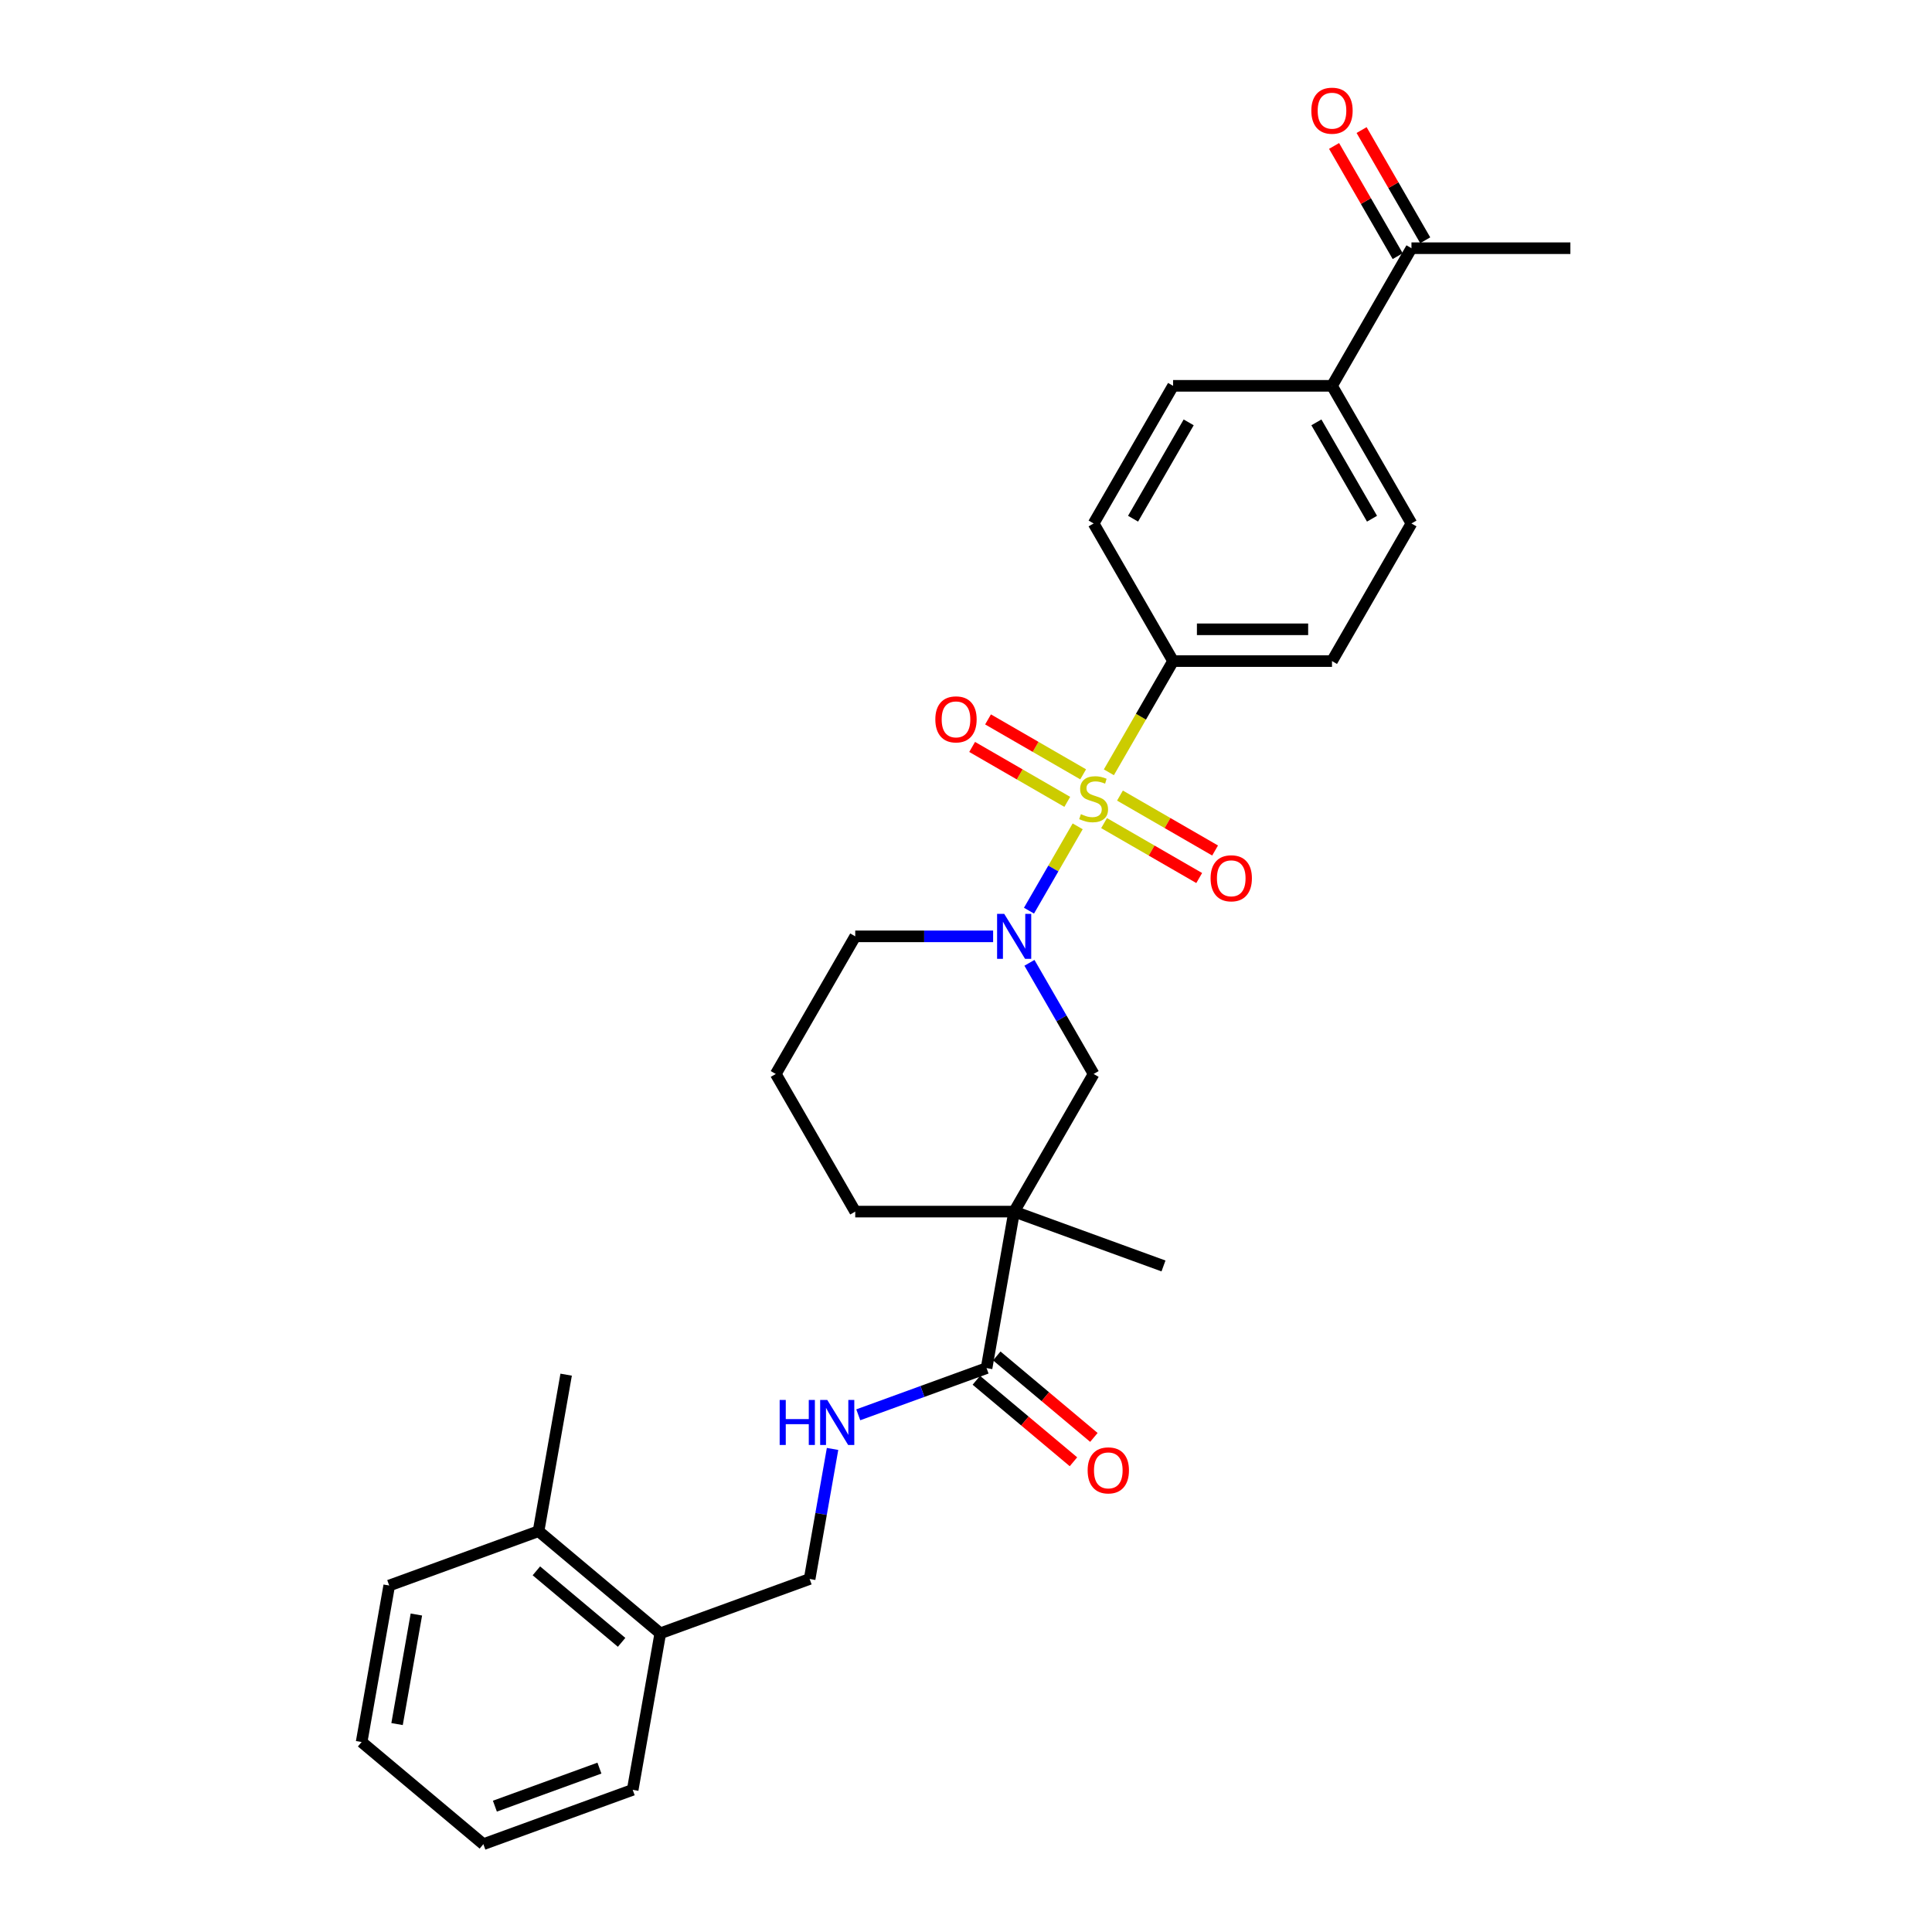 <?xml version='1.0' encoding='iso-8859-1'?>
<svg version='1.1' baseProfile='full'
              xmlns='http://www.w3.org/2000/svg'
                      xmlns:rdkit='http://www.rdkit.org/xml'
                      xmlns:xlink='http://www.w3.org/1999/xlink'
                  xml:space='preserve'
width='1000px' height='1000px' viewBox='0 0 1000 1000'>
<!-- END OF HEADER -->
<rect style='opacity:1.0;fill:#FFFFFF;stroke:none' width='1000' height='1000' x='0' y='0'> </rect>
<path class='bond-0' d='M 557.801,427.712 L 545.201,449.536' style='fill:none;fill-rule:evenodd;stroke:#CCCC00;stroke-width:6px;stroke-linecap:butt;stroke-linejoin:miter;stroke-opacity:1' />
<path class='bond-0' d='M 545.201,449.536 L 532.6,471.36' style='fill:none;fill-rule:evenodd;stroke:#0000FF;stroke-width:6px;stroke-linecap:butt;stroke-linejoin:miter;stroke-opacity:1' />
<path class='bond-4' d='M 573.948,399.744 L 590.565,370.962' style='fill:none;fill-rule:evenodd;stroke:#CCCC00;stroke-width:6px;stroke-linecap:butt;stroke-linejoin:miter;stroke-opacity:1' />
<path class='bond-4' d='M 590.565,370.962 L 607.183,342.179' style='fill:none;fill-rule:evenodd;stroke:#000000;stroke-width:6px;stroke-linecap:butt;stroke-linejoin:miter;stroke-opacity:1' />
<path class='bond-5' d='M 560.642,400.792 L 536.024,386.579' style='fill:none;fill-rule:evenodd;stroke:#CCCC00;stroke-width:6px;stroke-linecap:butt;stroke-linejoin:miter;stroke-opacity:1' />
<path class='bond-5' d='M 536.024,386.579 L 511.406,372.366' style='fill:none;fill-rule:evenodd;stroke:#FF0000;stroke-width:6px;stroke-linecap:butt;stroke-linejoin:miter;stroke-opacity:1' />
<path class='bond-5' d='M 552.417,415.04 L 527.799,400.826' style='fill:none;fill-rule:evenodd;stroke:#CCCC00;stroke-width:6px;stroke-linecap:butt;stroke-linejoin:miter;stroke-opacity:1' />
<path class='bond-5' d='M 527.799,400.826 L 503.18,386.613' style='fill:none;fill-rule:evenodd;stroke:#FF0000;stroke-width:6px;stroke-linecap:butt;stroke-linejoin:miter;stroke-opacity:1' />
<path class='bond-6' d='M 571.467,426.038 L 596.085,440.252' style='fill:none;fill-rule:evenodd;stroke:#CCCC00;stroke-width:6px;stroke-linecap:butt;stroke-linejoin:miter;stroke-opacity:1' />
<path class='bond-6' d='M 596.085,440.252 L 620.704,454.465' style='fill:none;fill-rule:evenodd;stroke:#FF0000;stroke-width:6px;stroke-linecap:butt;stroke-linejoin:miter;stroke-opacity:1' />
<path class='bond-6' d='M 579.693,411.791 L 604.311,426.004' style='fill:none;fill-rule:evenodd;stroke:#CCCC00;stroke-width:6px;stroke-linecap:butt;stroke-linejoin:miter;stroke-opacity:1' />
<path class='bond-6' d='M 604.311,426.004 L 628.929,440.218' style='fill:none;fill-rule:evenodd;stroke:#FF0000;stroke-width:6px;stroke-linecap:butt;stroke-linejoin:miter;stroke-opacity:1' />
<path class='bond-3' d='M 532.838,498.356 L 549.447,527.122' style='fill:none;fill-rule:evenodd;stroke:#0000FF;stroke-width:6px;stroke-linecap:butt;stroke-linejoin:miter;stroke-opacity:1' />
<path class='bond-3' d='M 549.447,527.122 L 566.055,555.888' style='fill:none;fill-rule:evenodd;stroke:#000000;stroke-width:6px;stroke-linecap:butt;stroke-linejoin:miter;stroke-opacity:1' />
<path class='bond-19' d='M 514.036,484.652 L 478.353,484.652' style='fill:none;fill-rule:evenodd;stroke:#0000FF;stroke-width:6px;stroke-linecap:butt;stroke-linejoin:miter;stroke-opacity:1' />
<path class='bond-19' d='M 478.353,484.652 L 442.67,484.652' style='fill:none;fill-rule:evenodd;stroke:#000000;stroke-width:6px;stroke-linecap:butt;stroke-linejoin:miter;stroke-opacity:1' />
<path class='bond-1' d='M 524.927,627.124 L 566.055,555.888' style='fill:none;fill-rule:evenodd;stroke:#000000;stroke-width:6px;stroke-linecap:butt;stroke-linejoin:miter;stroke-opacity:1' />
<path class='bond-2' d='M 524.927,627.124 L 510.643,708.131' style='fill:none;fill-rule:evenodd;stroke:#000000;stroke-width:6px;stroke-linecap:butt;stroke-linejoin:miter;stroke-opacity:1' />
<path class='bond-21' d='M 524.927,627.124 L 602.222,655.258' style='fill:none;fill-rule:evenodd;stroke:#000000;stroke-width:6px;stroke-linecap:butt;stroke-linejoin:miter;stroke-opacity:1' />
<path class='bond-30' d='M 524.927,627.124 L 442.67,627.124' style='fill:none;fill-rule:evenodd;stroke:#000000;stroke-width:6px;stroke-linecap:butt;stroke-linejoin:miter;stroke-opacity:1' />
<path class='bond-7' d='M 510.643,708.131 L 477.44,720.216' style='fill:none;fill-rule:evenodd;stroke:#000000;stroke-width:6px;stroke-linecap:butt;stroke-linejoin:miter;stroke-opacity:1' />
<path class='bond-7' d='M 477.44,720.216 L 444.238,732.301' style='fill:none;fill-rule:evenodd;stroke:#0000FF;stroke-width:6px;stroke-linecap:butt;stroke-linejoin:miter;stroke-opacity:1' />
<path class='bond-10' d='M 505.355,714.432 L 530.487,735.52' style='fill:none;fill-rule:evenodd;stroke:#000000;stroke-width:6px;stroke-linecap:butt;stroke-linejoin:miter;stroke-opacity:1' />
<path class='bond-10' d='M 530.487,735.52 L 555.618,756.608' style='fill:none;fill-rule:evenodd;stroke:#FF0000;stroke-width:6px;stroke-linecap:butt;stroke-linejoin:miter;stroke-opacity:1' />
<path class='bond-10' d='M 515.93,701.83 L 541.061,722.918' style='fill:none;fill-rule:evenodd;stroke:#000000;stroke-width:6px;stroke-linecap:butt;stroke-linejoin:miter;stroke-opacity:1' />
<path class='bond-10' d='M 541.061,722.918 L 566.193,744.005' style='fill:none;fill-rule:evenodd;stroke:#FF0000;stroke-width:6px;stroke-linecap:butt;stroke-linejoin:miter;stroke-opacity:1' />
<path class='bond-13' d='M 607.183,342.179 L 566.055,270.943' style='fill:none;fill-rule:evenodd;stroke:#000000;stroke-width:6px;stroke-linecap:butt;stroke-linejoin:miter;stroke-opacity:1' />
<path class='bond-14' d='M 607.183,342.179 L 689.44,342.179' style='fill:none;fill-rule:evenodd;stroke:#000000;stroke-width:6px;stroke-linecap:butt;stroke-linejoin:miter;stroke-opacity:1' />
<path class='bond-14' d='M 619.522,325.728 L 677.101,325.728' style='fill:none;fill-rule:evenodd;stroke:#000000;stroke-width:6px;stroke-linecap:butt;stroke-linejoin:miter;stroke-opacity:1' />
<path class='bond-11' d='M 430.93,749.969 L 424.997,783.62' style='fill:none;fill-rule:evenodd;stroke:#0000FF;stroke-width:6px;stroke-linecap:butt;stroke-linejoin:miter;stroke-opacity:1' />
<path class='bond-11' d='M 424.997,783.62 L 419.063,817.272' style='fill:none;fill-rule:evenodd;stroke:#000000;stroke-width:6px;stroke-linecap:butt;stroke-linejoin:miter;stroke-opacity:1' />
<path class='bond-8' d='M 689.44,199.706 L 730.568,270.943' style='fill:none;fill-rule:evenodd;stroke:#000000;stroke-width:6px;stroke-linecap:butt;stroke-linejoin:miter;stroke-opacity:1' />
<path class='bond-8' d='M 681.362,218.617 L 710.152,268.483' style='fill:none;fill-rule:evenodd;stroke:#000000;stroke-width:6px;stroke-linecap:butt;stroke-linejoin:miter;stroke-opacity:1' />
<path class='bond-9' d='M 689.44,199.706 L 730.568,128.47' style='fill:none;fill-rule:evenodd;stroke:#000000;stroke-width:6px;stroke-linecap:butt;stroke-linejoin:miter;stroke-opacity:1' />
<path class='bond-29' d='M 689.44,199.706 L 607.183,199.706' style='fill:none;fill-rule:evenodd;stroke:#000000;stroke-width:6px;stroke-linecap:butt;stroke-linejoin:miter;stroke-opacity:1' />
<path class='bond-15' d='M 737.692,124.357 L 721.226,95.838' style='fill:none;fill-rule:evenodd;stroke:#000000;stroke-width:6px;stroke-linecap:butt;stroke-linejoin:miter;stroke-opacity:1' />
<path class='bond-15' d='M 721.226,95.838 L 704.76,67.318' style='fill:none;fill-rule:evenodd;stroke:#FF0000;stroke-width:6px;stroke-linecap:butt;stroke-linejoin:miter;stroke-opacity:1' />
<path class='bond-15' d='M 723.444,132.583 L 706.979,104.063' style='fill:none;fill-rule:evenodd;stroke:#000000;stroke-width:6px;stroke-linecap:butt;stroke-linejoin:miter;stroke-opacity:1' />
<path class='bond-15' d='M 706.979,104.063 L 690.513,75.544' style='fill:none;fill-rule:evenodd;stroke:#FF0000;stroke-width:6px;stroke-linecap:butt;stroke-linejoin:miter;stroke-opacity:1' />
<path class='bond-23' d='M 730.568,128.47 L 812.825,128.47' style='fill:none;fill-rule:evenodd;stroke:#000000;stroke-width:6px;stroke-linecap:butt;stroke-linejoin:miter;stroke-opacity:1' />
<path class='bond-12' d='M 419.063,817.272 L 341.767,845.405' style='fill:none;fill-rule:evenodd;stroke:#000000;stroke-width:6px;stroke-linecap:butt;stroke-linejoin:miter;stroke-opacity:1' />
<path class='bond-18' d='M 341.767,845.405 L 278.755,792.532' style='fill:none;fill-rule:evenodd;stroke:#000000;stroke-width:6px;stroke-linecap:butt;stroke-linejoin:miter;stroke-opacity:1' />
<path class='bond-18' d='M 321.741,850.076 L 277.632,813.065' style='fill:none;fill-rule:evenodd;stroke:#000000;stroke-width:6px;stroke-linecap:butt;stroke-linejoin:miter;stroke-opacity:1' />
<path class='bond-24' d='M 341.767,845.405 L 327.483,926.412' style='fill:none;fill-rule:evenodd;stroke:#000000;stroke-width:6px;stroke-linecap:butt;stroke-linejoin:miter;stroke-opacity:1' />
<path class='bond-17' d='M 566.055,270.943 L 607.183,199.706' style='fill:none;fill-rule:evenodd;stroke:#000000;stroke-width:6px;stroke-linecap:butt;stroke-linejoin:miter;stroke-opacity:1' />
<path class='bond-17' d='M 586.471,268.483 L 615.261,218.617' style='fill:none;fill-rule:evenodd;stroke:#000000;stroke-width:6px;stroke-linecap:butt;stroke-linejoin:miter;stroke-opacity:1' />
<path class='bond-16' d='M 689.44,342.179 L 730.568,270.943' style='fill:none;fill-rule:evenodd;stroke:#000000;stroke-width:6px;stroke-linecap:butt;stroke-linejoin:miter;stroke-opacity:1' />
<path class='bond-25' d='M 278.755,792.532 L 293.039,711.525' style='fill:none;fill-rule:evenodd;stroke:#000000;stroke-width:6px;stroke-linecap:butt;stroke-linejoin:miter;stroke-opacity:1' />
<path class='bond-26' d='M 278.755,792.532 L 201.459,820.665' style='fill:none;fill-rule:evenodd;stroke:#000000;stroke-width:6px;stroke-linecap:butt;stroke-linejoin:miter;stroke-opacity:1' />
<path class='bond-22' d='M 442.67,484.652 L 401.542,555.888' style='fill:none;fill-rule:evenodd;stroke:#000000;stroke-width:6px;stroke-linecap:butt;stroke-linejoin:miter;stroke-opacity:1' />
<path class='bond-20' d='M 442.67,627.124 L 401.542,555.888' style='fill:none;fill-rule:evenodd;stroke:#000000;stroke-width:6px;stroke-linecap:butt;stroke-linejoin:miter;stroke-opacity:1' />
<path class='bond-28' d='M 327.483,926.412 L 250.188,954.545' style='fill:none;fill-rule:evenodd;stroke:#000000;stroke-width:6px;stroke-linecap:butt;stroke-linejoin:miter;stroke-opacity:1' />
<path class='bond-28' d='M 310.262,915.173 L 256.155,934.866' style='fill:none;fill-rule:evenodd;stroke:#000000;stroke-width:6px;stroke-linecap:butt;stroke-linejoin:miter;stroke-opacity:1' />
<path class='bond-31' d='M 201.459,820.665 L 187.175,901.672' style='fill:none;fill-rule:evenodd;stroke:#000000;stroke-width:6px;stroke-linecap:butt;stroke-linejoin:miter;stroke-opacity:1' />
<path class='bond-31' d='M 215.518,835.673 L 205.519,892.378' style='fill:none;fill-rule:evenodd;stroke:#000000;stroke-width:6px;stroke-linecap:butt;stroke-linejoin:miter;stroke-opacity:1' />
<path class='bond-27' d='M 187.175,901.672 L 250.188,954.545' style='fill:none;fill-rule:evenodd;stroke:#000000;stroke-width:6px;stroke-linecap:butt;stroke-linejoin:miter;stroke-opacity:1' />
<path  class='atom-0' d='M 559.474 421.411
Q 559.738 421.509, 560.823 421.97
Q 561.909 422.431, 563.094 422.727
Q 564.311 422.99, 565.495 422.99
Q 567.7 422.99, 568.983 421.937
Q 570.266 420.851, 570.266 418.976
Q 570.266 417.693, 569.608 416.903
Q 568.983 416.113, 567.996 415.686
Q 567.009 415.258, 565.364 414.764
Q 563.291 414.139, 562.041 413.547
Q 560.823 412.955, 559.935 411.704
Q 559.079 410.454, 559.079 408.348
Q 559.079 405.42, 561.054 403.61
Q 563.061 401.801, 567.009 401.801
Q 569.707 401.801, 572.767 403.084
L 572.01 405.617
Q 569.213 404.466, 567.108 404.466
Q 564.837 404.466, 563.587 405.42
Q 562.337 406.341, 562.37 407.953
Q 562.37 409.204, 562.995 409.961
Q 563.653 410.717, 564.574 411.145
Q 565.528 411.573, 567.108 412.066
Q 569.213 412.724, 570.464 413.382
Q 571.714 414.04, 572.602 415.389
Q 573.524 416.706, 573.524 418.976
Q 573.524 422.2, 571.352 423.944
Q 569.213 425.655, 565.627 425.655
Q 563.554 425.655, 561.975 425.194
Q 560.428 424.767, 558.586 424.01
L 559.474 421.411
' fill='#CCCC00'/>
<path  class='atom-1' d='M 519.777 473.004
L 527.411 485.343
Q 528.167 486.56, 529.385 488.764
Q 530.602 490.969, 530.668 491.101
L 530.668 473.004
L 533.761 473.004
L 533.761 496.299
L 530.569 496.299
L 522.377 482.809
Q 521.422 481.23, 520.402 479.42
Q 519.415 477.61, 519.119 477.051
L 519.119 496.299
L 516.092 496.299
L 516.092 473.004
L 519.777 473.004
' fill='#0000FF'/>
<path  class='atom-6' d='M 484.125 372.353
Q 484.125 366.759, 486.889 363.634
Q 489.653 360.508, 494.818 360.508
Q 499.984 360.508, 502.748 363.634
Q 505.512 366.759, 505.512 372.353
Q 505.512 378.012, 502.715 381.237
Q 499.918 384.428, 494.818 384.428
Q 489.686 384.428, 486.889 381.237
Q 484.125 378.045, 484.125 372.353
M 494.818 381.796
Q 498.372 381.796, 500.28 379.427
Q 502.222 377.025, 502.222 372.353
Q 502.222 367.779, 500.28 365.476
Q 498.372 363.14, 494.818 363.14
Q 491.265 363.14, 489.324 365.443
Q 487.415 367.746, 487.415 372.353
Q 487.415 377.058, 489.324 379.427
Q 491.265 381.796, 494.818 381.796
' fill='#FF0000'/>
<path  class='atom-7' d='M 626.598 454.609
Q 626.598 449.016, 629.362 445.89
Q 632.125 442.764, 637.291 442.764
Q 642.457 442.764, 645.221 445.89
Q 647.985 449.016, 647.985 454.609
Q 647.985 460.269, 645.188 463.493
Q 642.391 466.685, 637.291 466.685
Q 632.158 466.685, 629.362 463.493
Q 626.598 460.302, 626.598 454.609
M 637.291 464.053
Q 640.845 464.053, 642.753 461.684
Q 644.694 459.282, 644.694 454.609
Q 644.694 450.036, 642.753 447.733
Q 640.845 445.397, 637.291 445.397
Q 633.738 445.397, 631.796 447.7
Q 629.888 450.003, 629.888 454.609
Q 629.888 459.315, 631.796 461.684
Q 633.738 464.053, 637.291 464.053
' fill='#FF0000'/>
<path  class='atom-8' d='M 403.554 724.617
L 406.712 724.617
L 406.712 734.521
L 418.623 734.521
L 418.623 724.617
L 421.782 724.617
L 421.782 747.912
L 418.623 747.912
L 418.623 737.153
L 406.712 737.153
L 406.712 747.912
L 403.554 747.912
L 403.554 724.617
' fill='#0000FF'/>
<path  class='atom-8' d='M 428.198 724.617
L 435.831 736.956
Q 436.588 738.173, 437.805 740.378
Q 439.023 742.582, 439.088 742.714
L 439.088 724.617
L 442.181 724.617
L 442.181 747.912
L 438.99 747.912
L 430.797 734.422
Q 429.843 732.843, 428.823 731.033
Q 427.836 729.224, 427.54 728.664
L 427.54 747.912
L 424.512 747.912
L 424.512 724.617
L 428.198 724.617
' fill='#0000FF'/>
<path  class='atom-11' d='M 562.962 761.071
Q 562.962 755.477, 565.725 752.351
Q 568.489 749.226, 573.655 749.226
Q 578.821 749.226, 581.585 752.351
Q 584.348 755.477, 584.348 761.071
Q 584.348 766.73, 581.552 769.954
Q 578.755 773.146, 573.655 773.146
Q 568.522 773.146, 565.725 769.954
Q 562.962 766.763, 562.962 761.071
M 573.655 770.514
Q 577.209 770.514, 579.117 768.145
Q 581.058 765.743, 581.058 761.071
Q 581.058 756.497, 579.117 754.194
Q 577.209 751.858, 573.655 751.858
Q 570.102 751.858, 568.16 754.161
Q 566.252 756.464, 566.252 761.071
Q 566.252 765.776, 568.16 768.145
Q 570.102 770.514, 573.655 770.514
' fill='#FF0000'/>
<path  class='atom-16' d='M 678.746 57.3
Q 678.746 51.706, 681.51 48.58
Q 684.274 45.455, 689.44 45.455
Q 694.605 45.455, 697.369 48.58
Q 700.133 51.706, 700.133 57.3
Q 700.133 62.959, 697.336 66.183
Q 694.54 69.375, 689.44 69.375
Q 684.307 69.375, 681.51 66.183
Q 678.746 62.992, 678.746 57.3
M 689.44 66.743
Q 692.993 66.743, 694.902 64.374
Q 696.843 61.972, 696.843 57.3
Q 696.843 52.726, 694.902 50.423
Q 692.993 48.087, 689.44 48.087
Q 685.886 48.087, 683.945 50.39
Q 682.037 52.693, 682.037 57.3
Q 682.037 62.005, 683.945 64.374
Q 685.886 66.743, 689.44 66.743
' fill='#FF0000'/>
</svg>
